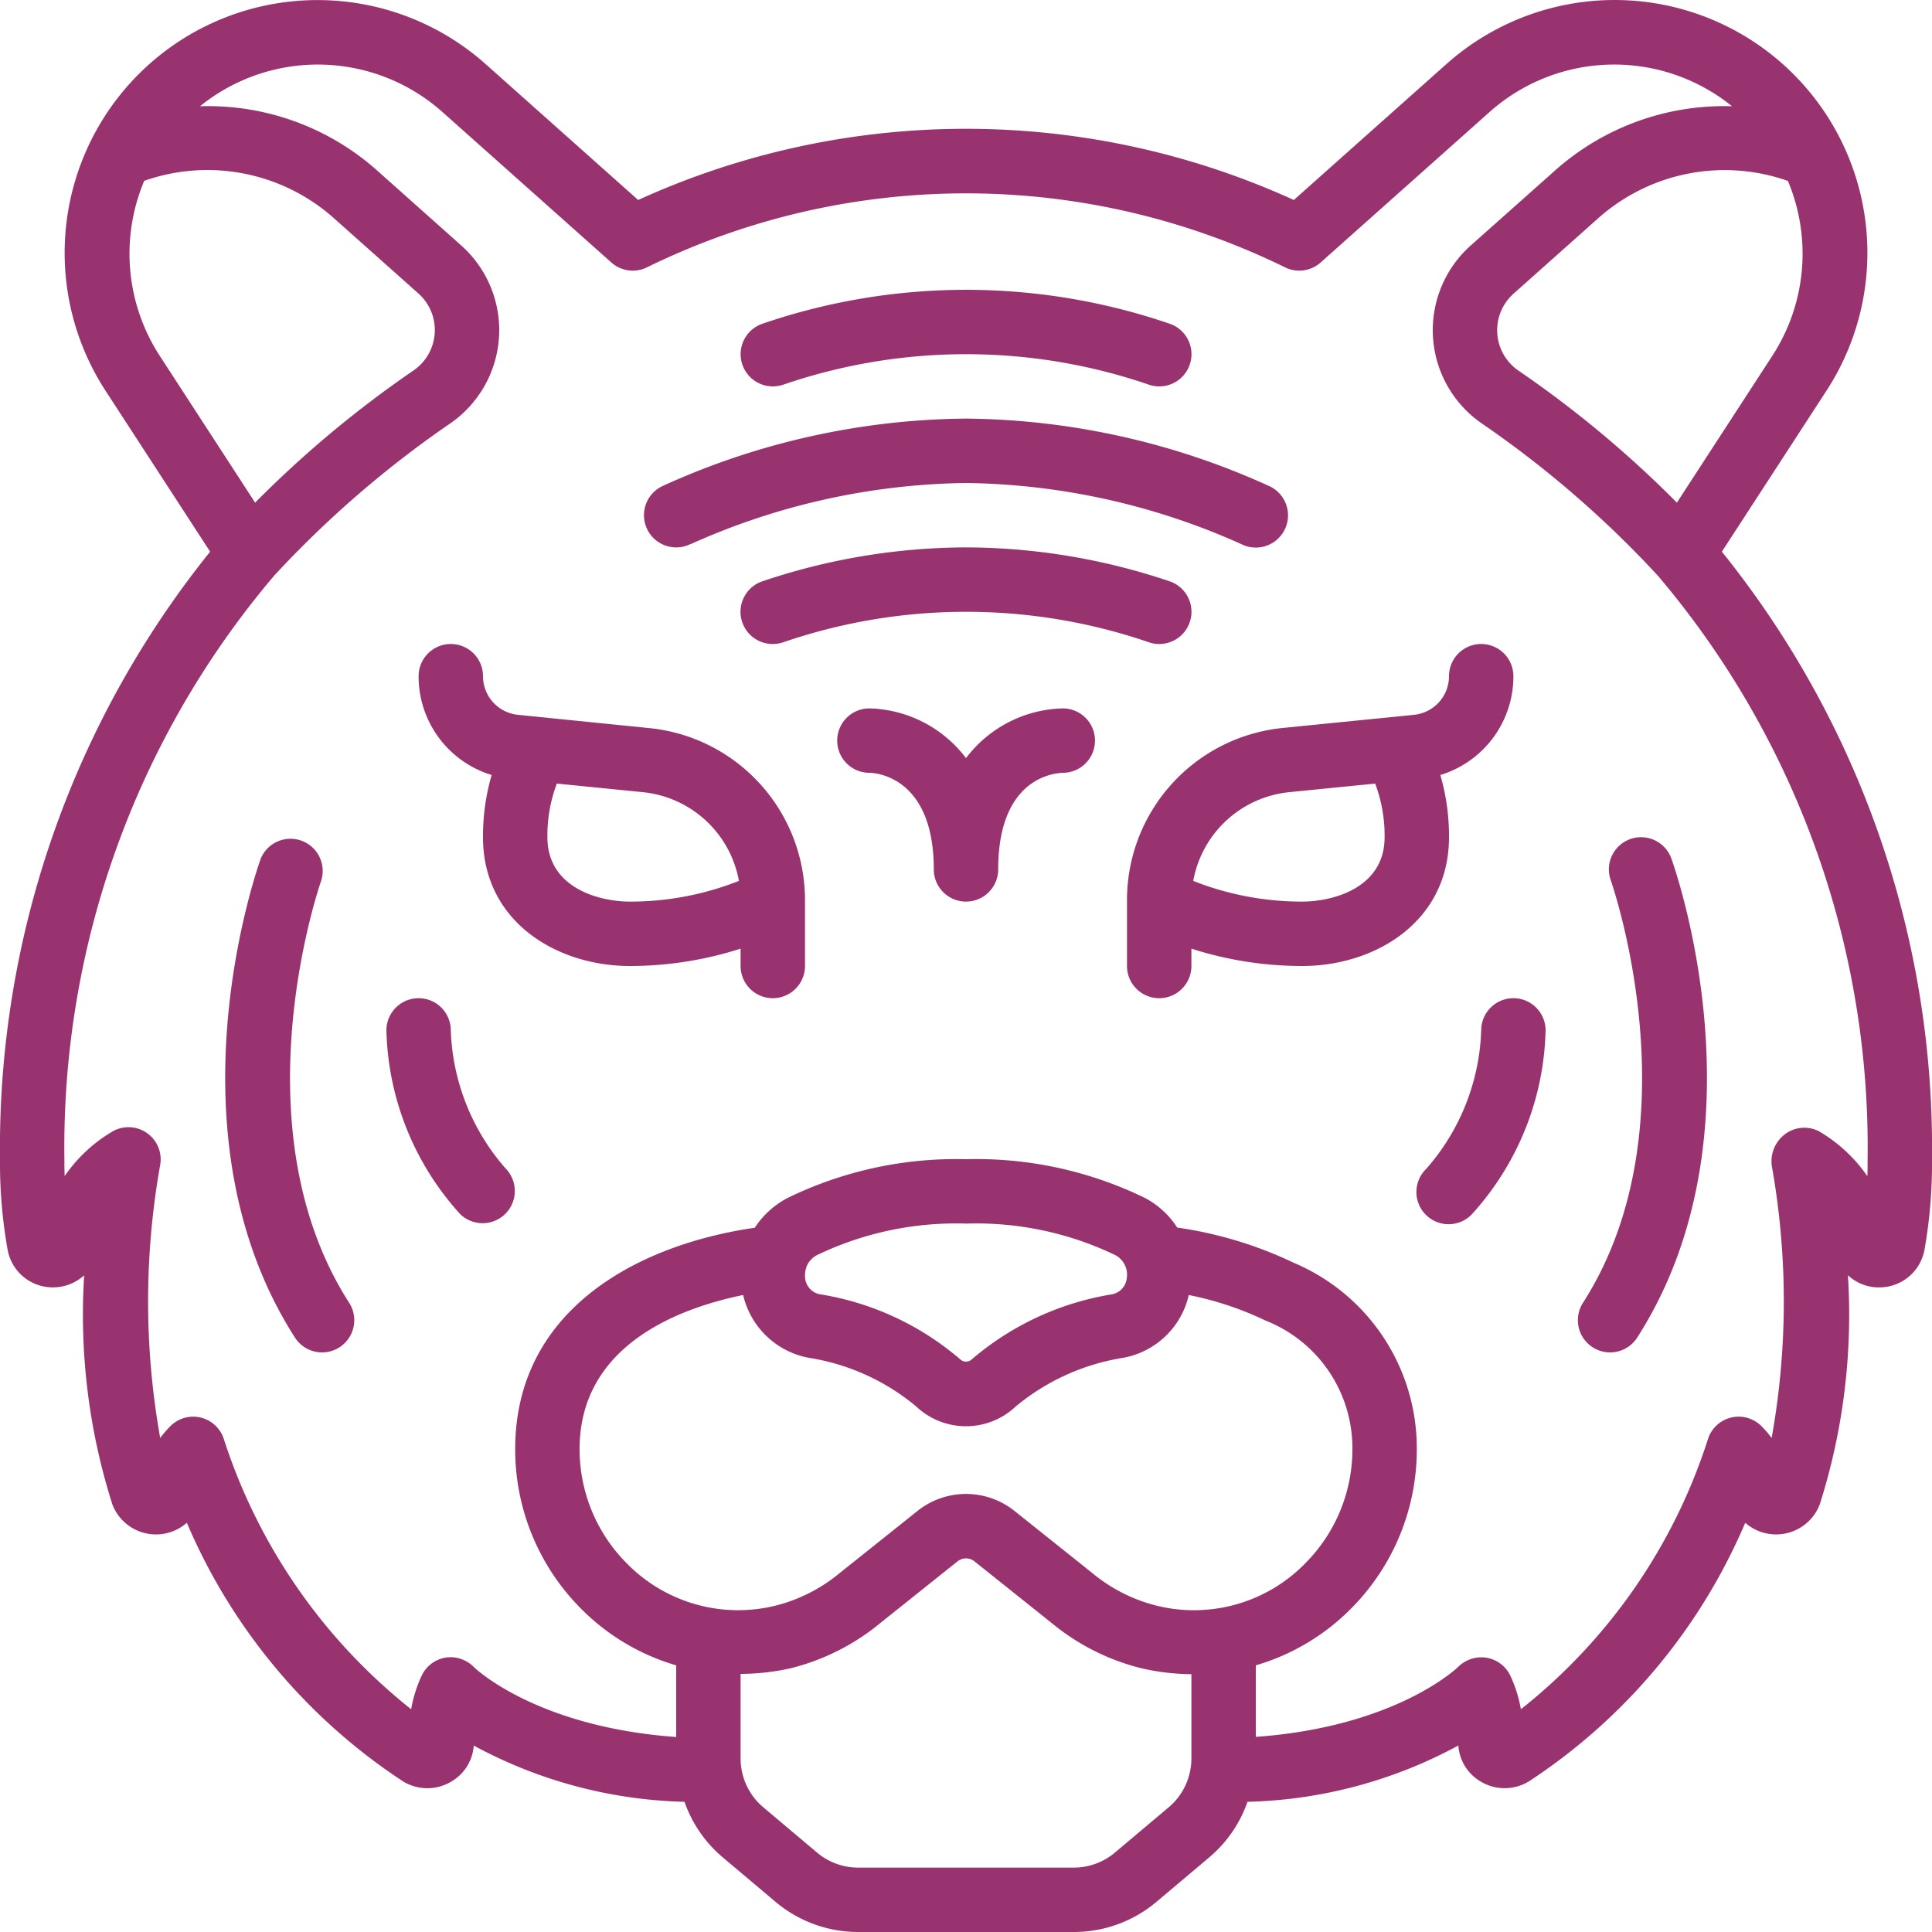 <svg xmlns="http://www.w3.org/2000/svg" xmlns:xlink="http://www.w3.org/1999/xlink" xmlns:svgjs="http://svgjs.com/svgjs" width="512" height="512" viewBox="0 0 60 60" style="enable-background:new 0 0 512 512" class=""><g><path d="M56.728 12.126A7.851 7.851.0 0044.915 1.994l-4.734 4.217a24.546 24.546.0 00-20.362.0l-4.733-4.217A7.852 7.852.0 003.271 12.125l3.255 5.008A29.546 29.546.0 000 36a15.345 15.345.0 00.236 2.809 1.424 1.424.0 001.332 1.17 1.448 1.448.0 001.046-.373 19.427 19.427.0 00.878 7.121 1.45 1.45.0 002.311.564 18.055 18.055.0 006.72 8.035 1.447 1.447.0 001.538-.026 1.4 1.4.0 00.651-1.09 14.468 14.468.0 006.546 1.747 3.954 3.954.0 001.168 1.708l1.645 1.387A3.985 3.985.0 0026.65 60h6.7a3.98 3.98.0 002.575-.945l1.647-1.388a3.962 3.962.0 001.17-1.71 14.468 14.468.0 006.548-1.748 1.409 1.409.0 00.649 1.091 1.448 1.448.0 001.543.022 18.043 18.043.0 006.718-8.031 1.451 1.451.0 002.315-.573 19.424 19.424.0 00.874-7.114 1.408 1.408.0 001.046.375 1.423 1.423.0 001.331-1.164A15.367 15.367.0 0060 36a29.546 29.546.0 00-6.526-18.867zm-1.677-1.091-2.974 4.575a33.82 33.82.0 00-4.92-4.1 1.521 1.521.0 01-.152-2.39l2.661-2.371a5.906 5.906.0 015.859-1.13 5.826 5.826.0 01-.474 5.416zm-50.1.0a5.825 5.825.0 01-.472-5.419 5.908 5.908.0 015.859 1.132l2.659 2.369A1.521 1.521.0 0112.85 11.5a33.844 33.844.0 00-4.927 4.11zm18.128 29.183a2.575 2.575.0 002.051 1.952 6.859 6.859.0 013.327 1.512 2.251 2.251.0 003.085.0 6.911 6.911.0 013.346-1.515 2.56 2.56.0 002.031-1.949 10.072 10.072.0 012.382.793A4.257 4.257.0 0142 45a5.014 5.014.0 01-1.444 3.53 4.83 4.83.0 01-4.647 1.333 5.04 5.04.0 01-1.985-1.009l-2.411-1.925a2.413 2.413.0 00-3.026.0l-2.411 1.925a5.043 5.043.0 01-1.984 1.009 4.84 4.84.0 01-4.648-1.333A5.014 5.014.0 0118 45c0-3.24 3.122-4.383 5.079-4.782zm11.913-.518a.567.567.0 01-.479.5 8.874 8.874.0 00-4.33 2.013.263.263.0 01-.365.0 8.834 8.834.0 00-4.313-2.012.565.565.0 01-.5-.5.727.727.0 01.039-.346c0-.013.008-.027.012-.041a.693.693.0 01.328-.341A9.965 9.965.0 0130.009 38a9.952 9.952.0 014.62.975.686.686.0 01.363.725zm1.293 16.435-1.653 1.392A1.976 1.976.0 0133.35 58h-6.7a1.981 1.981.0 01-1.286-.475l-1.651-1.391A1.984 1.984.0 0123 54.61v-2.626a7.162 7.162.0 001.546-.173 7.02 7.02.0 002.778-1.394l2.411-1.926a.421.421.0 01.53.0l2.411 1.926a7.017 7.017.0 002.779 1.394 7.1 7.1.0 001.545.182v2.617a1.986 1.986.0 01-.715 1.526zM58 36c0 .178.0.354-.008.527a4.7 4.7.0 00-1.513-1.4 1 1 0 00-1.049.1 1.05 1.05.0 00-.4 1.011 23.961 23.961.0 01-.01 8.42 3.243 3.243.0 00-.318-.369 1 1 0 00-1.669.433 17.5 17.5.0 01-5.8 8.36 4.118 4.118.0 00-.341-1.068 1 1 0 00-.738-.533 1.019 1.019.0 00-.868.285c-.02.019-1.917 1.861-6.286 2.174v-2.222a6.862 6.862.0 002.983-1.787A7 7 0 0044 45a6.252 6.252.0 00-3.808-5.777 12.5 12.5.0 00-3.633-1.1A2.667 2.667.0 0035.55 37.2 11.95 11.95.0 0030.009 36a11.958 11.958.0 00-5.542 1.2 2.726 2.726.0 00-1.027.929C19.745 38.664 16 40.712 16 45a7 7 0 002.017 4.931A6.868 6.868.0 0021 51.719v2.225c-4.369-.313-6.266-2.154-6.28-2.168a1.013 1.013.0 00-.868-.3 1 1 0 00-.744.538 4.09 4.09.0 00-.339 1.068 17.617 17.617.0 01-5.808-8.361 1 1 0 00-1.668-.432 3.43 3.43.0 00-.318.368 24.152 24.152.0 01.005-8.509 1 1 0 00-1.459-1.025 4.679 4.679.0 00-1.512 1.4C2 36.355 2 36.179 2 36a27.434 27.434.0 016.514-18.122 32.373 32.373.0 015.464-4.725 3.52 3.52.0 00.347-5.529l-2.659-2.37A7.894 7.894.0 006.211 3.3a5.818 5.818.0 017.544.192l5.23 4.659a1 1 0 001.11.15 22.513 22.513.0 0119.81.0 1 1 0 001.11-.15l5.231-4.66A5.819 5.819.0 0153.79 3.3a7.893 7.893.0 00-5.455 1.958l-2.661 2.367a3.52 3.52.0 00.355 5.533 32.344 32.344.0 015.457 4.72A27.434 27.434.0 0158 36z" fill="#99336f" data-original="#000000" class=""/><path d="M45 26a6.8 6.8.0 00-.269-1.932A3.2 3.2.0 0047 21a1 1 0 00-2 0 1.207 1.207.0 01-1.09 1.2l-4.057.406A5.371 5.371.0 0035 27.972V30a1 1 0 002 0v-.539a11.253 11.253.0 003.44.539c2.266.0 4.56-1.374 4.56-4zm-4.56 2a9.153 9.153.0 01-3.383-.643 3.374 3.374.0 012.995-2.757l2.655-.265A4.572 4.572.0 0143 26c0 1.579-1.609 2-2.56 2zM20.147 22.61l-4.057-.41A1.207 1.207.0 0115 21a1 1 0 00-2 0 3.2 3.2.0 002.269 3.068A6.8 6.8.0 0015 26c0 2.626 2.294 4 4.56 4a11.253 11.253.0 003.44-.539V30a1 1 0 002 0v-2.028a5.371 5.371.0 00-4.853-5.362zM17 26a4.572 4.572.0 01.293-1.665l2.655.265a3.374 3.374.0 013 2.757A9.153 9.153.0 0119.56 28c-.951.0-2.56-.421-2.56-2zm7-14a1.038 1.038.0 00.352-.063 17.5 17.5.0 0111.3.0 1 1 0 00.7-1.874 19.51 19.51.0 00-12.7.0A1 1 0 0024 12zm6 5a19.891 19.891.0 00-6.352 1.063A1 1 0 0024 20a1.038 1.038.0 00.352-.063 17.5 17.5.0 0111.3.0 1 1 0 00.7-1.874A19.891 19.891.0 0030 17z" fill="#99336f" data-original="#000000" class=""/><path d="M21.446 16.9A21.474 21.474.0 0130 15a21.474 21.474.0 018.554 1.9 1 1 0 00.893-1.79A23.155 23.155.0 0030 13a23.155 23.155.0 00-9.447 2.105 1 1 0 00.893 1.79zM9.979 27.338A1 1 0 008.1 26.661c-.125.345-3.005 8.536 1.06 14.879a1 1 0 001.684-1.08c-3.529-5.502-.892-13.046-.865-13.122zM14 32a1 1 0 00-2 0 8.794 8.794.0 002.293 5.707 1 1 0 001.414-1.414A6.848 6.848.0 0114 32zm36.624-5.94a1 1 0 00-.6 1.278c.027.076 2.664 7.62-.863 13.122a1 1 0 001.684 1.08c4.065-6.343 1.185-14.534 1.06-14.879a1 1 0 00-1.281-.601zM47 31a1 1 0 00-1 1 6.847 6.847.0 01-1.707 4.3 1 1 0 101.414 1.414A8.794 8.794.0 0048 32a1 1 0 00-1-1zM33 22a3.886 3.886.0 00-3 1.544A3.886 3.886.0 0027 22a1 1 0 000 2c.082.0 2 .034 2 3a1 1 0 002 0c0-2.793 1.671-2.989 2.012-3A1 1 0 0033 22z" fill="#99336f" data-original="#000000" class=""/></g></svg>